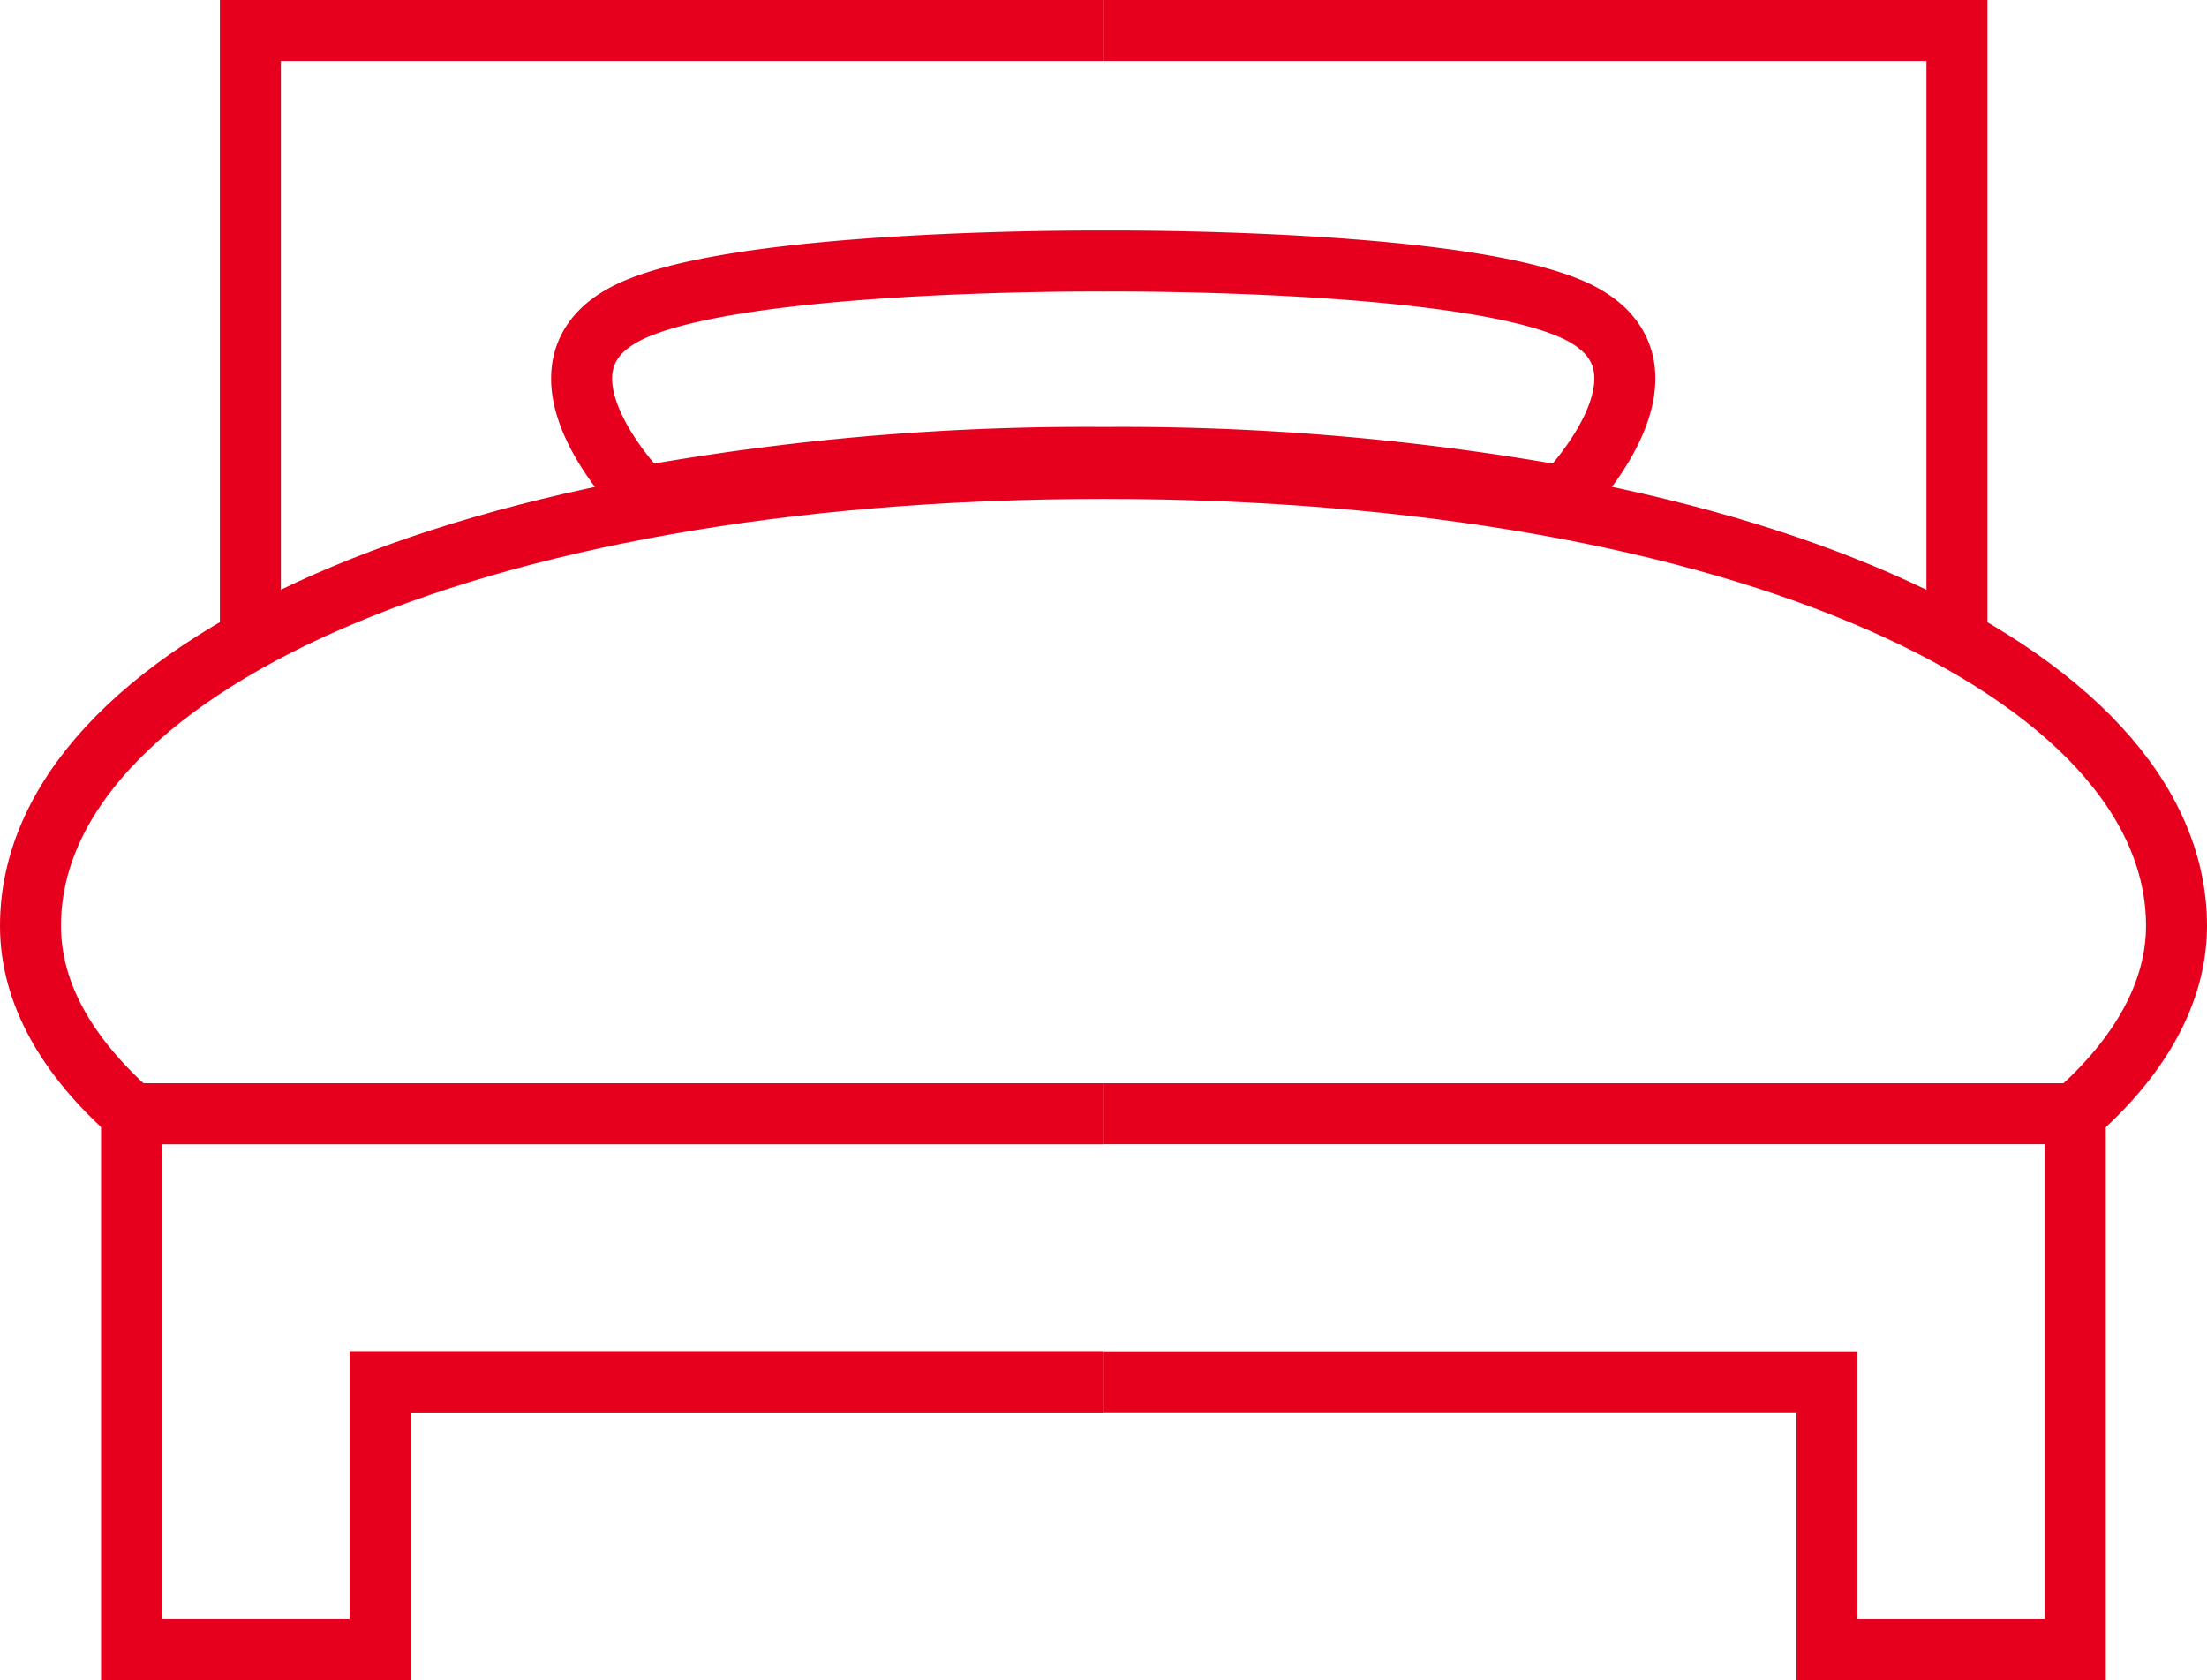 <svg xmlns="http://www.w3.org/2000/svg" viewBox="0 0 72.37 55.09"><defs><style>.cls-1{fill:none;stroke:#e7001d;stroke-miterlimit:10;stroke-width:2px;}</style></defs><title>icon_stay</title><g id="&#x30EC;&#x30A4;&#x30E4;&#x30FC;_2" data-name="&#x30EC;&#x30A4;&#x30E4;&#x30FC; 2"><g id="&#x30EC;&#x30A4;&#x30E4;&#x30FC;_1-2" data-name="&#x30EC;&#x30A4;&#x30E4;&#x30FC; 1"><path class="cls-1" d="M51.29,16.28s4-4.05.66-5.94S36.19,8.56,36.19,8.56s-12.39-.1-15.77,1.78.66,5.94.66,5.94A82.53,82.53,0,0,1,36.19,15,82.48,82.48,0,0,1,51.29,16.28Z"></path><polyline class="cls-1" points="36.19 36.52 4.32 36.52 4.32 54.09 12.47 54.09 12.47 45.31 36.19 45.31"></polyline><polyline class="cls-1" points="36.19 36.52 4.32 36.52 4.32 54.09 12.47 54.09 12.47 45.31 36.19 45.31"></polyline><polyline class="cls-1" points="36.19 36.52 68.05 36.52 68.05 54.09 59.91 54.09 59.91 45.31 36.19 45.31"></polyline><path class="cls-1" d="M68.05,36.52c2.14-1.88,3.32-4,3.32-6.16,0-8.31-14.17-15-35.18-15S1,22.05,1,30.36c0,2.2,1.19,4.28,3.32,6.16"></path><polyline class="cls-1" points="36.19 1 8.21 1 8.21 20.6"></polyline><polyline class="cls-1" points="36.19 1 64.17 1 64.17 20.6"></polyline></g></g></svg>